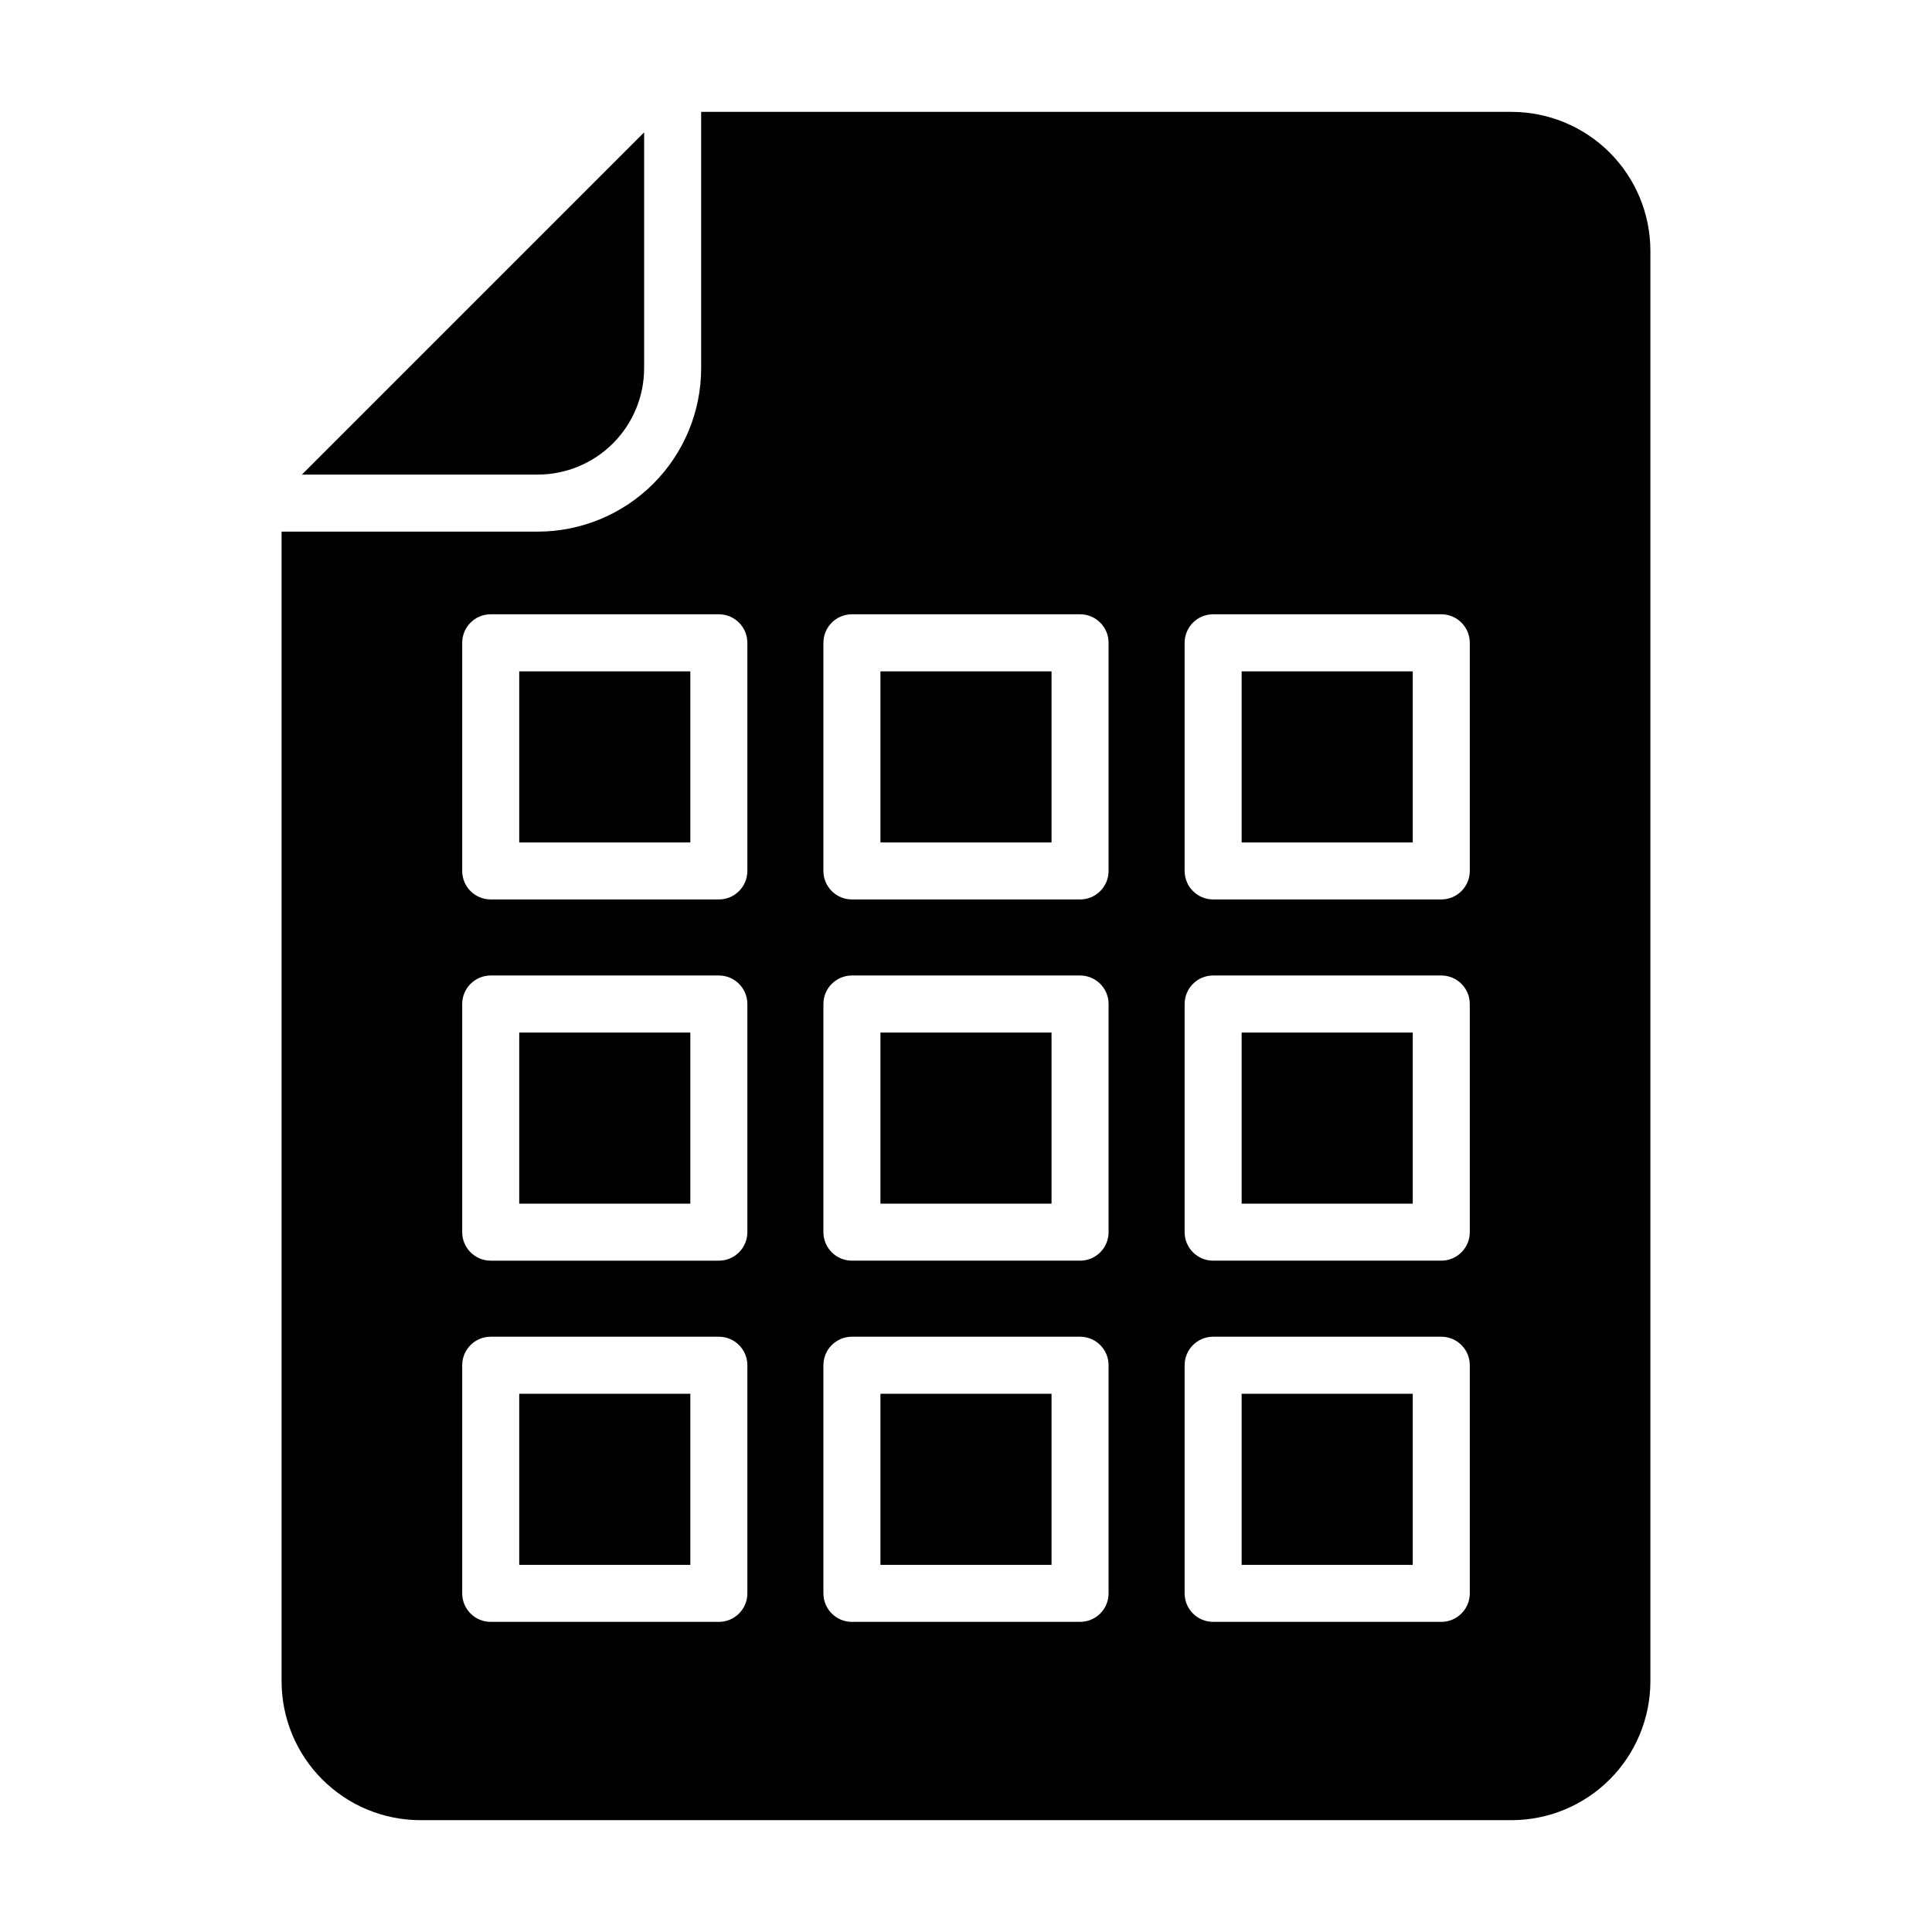 <?xml version="1.0" encoding="UTF-8"?>
<!-- Uploaded to: SVG Repo, www.svgrepo.com, Generator: SVG Repo Mixer Tools -->
<svg fill="#000000" width="800px" height="800px" version="1.1" viewBox="144 144 512 512" xmlns="http://www.w3.org/2000/svg">
 <path d="m281.6 321.91h45.344v45.344h-45.344zm95.723 45.344h45.344v-45.344h-45.344zm0 95.723h45.344v-45.344h-45.344zm0 95.723h45.344v-45.344h-45.344zm-95.723 0h45.344v-45.344h-45.344zm33.102-317.1v-62.52l-90.688 90.688h62.523c7.465-0.016 14.621-2.988 19.902-8.266 5.277-5.277 8.25-12.434 8.262-19.898zm-33.102 221.38h45.344v-45.344h-45.344zm191.45-95.723h45.344v-45.344h-45.344zm108.32-156.84v379.17c-0.016 9.758-3.902 19.113-10.805 26.008-6.906 6.898-16.266 10.77-26.023 10.77h-289.09c-9.762 0-19.121-3.871-26.023-10.77-6.906-6.894-10.793-16.25-10.805-26.008v-304.7h67.91c11.477-0.016 22.477-4.578 30.59-12.691 8.113-8.113 12.676-19.113 12.688-30.586v-67.965h214.73c9.758 0 19.117 3.875 26.023 10.77 6.902 6.894 10.789 16.25 10.805 26.008zm-239.31 295.38c0-4.172-3.383-7.555-7.555-7.555h-60.457c-4.176 0-7.559 3.383-7.559 7.555v60.457c0 4.176 3.383 7.559 7.559 7.559h60.457c4.172 0 7.555-3.383 7.555-7.559zm0-95.723c0-4.172-3.383-7.559-7.555-7.559h-60.457c-4.176 0-7.559 3.387-7.559 7.559v60.457c0 4.176 3.383 7.559 7.559 7.559h60.457c4.172 0 7.555-3.383 7.555-7.559zm0-95.723c0-4.176-3.383-7.559-7.555-7.559h-60.457c-4.176 0-7.559 3.383-7.559 7.559v60.457c0 4.172 3.383 7.555 7.559 7.555h60.457c4.172 0 7.555-3.383 7.555-7.555zm95.723 191.45 0.004-0.004c0-4.172-3.383-7.555-7.559-7.555h-60.457c-4.172 0-7.559 3.383-7.559 7.555v60.457c0 4.176 3.387 7.559 7.559 7.559h60.457c4.176 0 7.559-3.383 7.559-7.559zm0-95.723 0.004-0.004c0-4.172-3.383-7.559-7.559-7.559h-60.457c-4.172 0-7.559 3.387-7.559 7.559v60.457c0 4.176 3.387 7.559 7.559 7.559h60.457c4.176 0 7.559-3.383 7.559-7.559zm0-95.723 0.004-0.004c0-4.176-3.383-7.559-7.559-7.559h-60.457c-4.172 0-7.559 3.383-7.559 7.559v60.457c0 4.172 3.387 7.555 7.559 7.555h60.457c4.176 0 7.559-3.383 7.559-7.555zm95.723 191.45 0.004-0.008c0-4.172-3.383-7.555-7.559-7.555h-60.457c-4.172 0-7.555 3.383-7.555 7.555v60.457c0 4.176 3.383 7.559 7.555 7.559h60.457c4.176 0 7.559-3.383 7.559-7.559zm0-95.723 0.004-0.008c0-4.172-3.383-7.559-7.559-7.559h-60.457c-4.172 0-7.555 3.387-7.555 7.559v60.457c0 4.176 3.383 7.559 7.555 7.559h60.457c4.176 0 7.559-3.383 7.559-7.559zm0-95.723 0.004-0.008c0-4.176-3.383-7.559-7.559-7.559h-60.457c-4.172 0-7.555 3.383-7.555 7.559v60.457c0 4.172 3.383 7.555 7.555 7.555h60.457c4.176 0 7.559-3.383 7.559-7.555zm-60.457 148.62h45.344v-45.344h-45.344zm0 95.723h45.344v-45.344h-45.344z"/>
</svg>